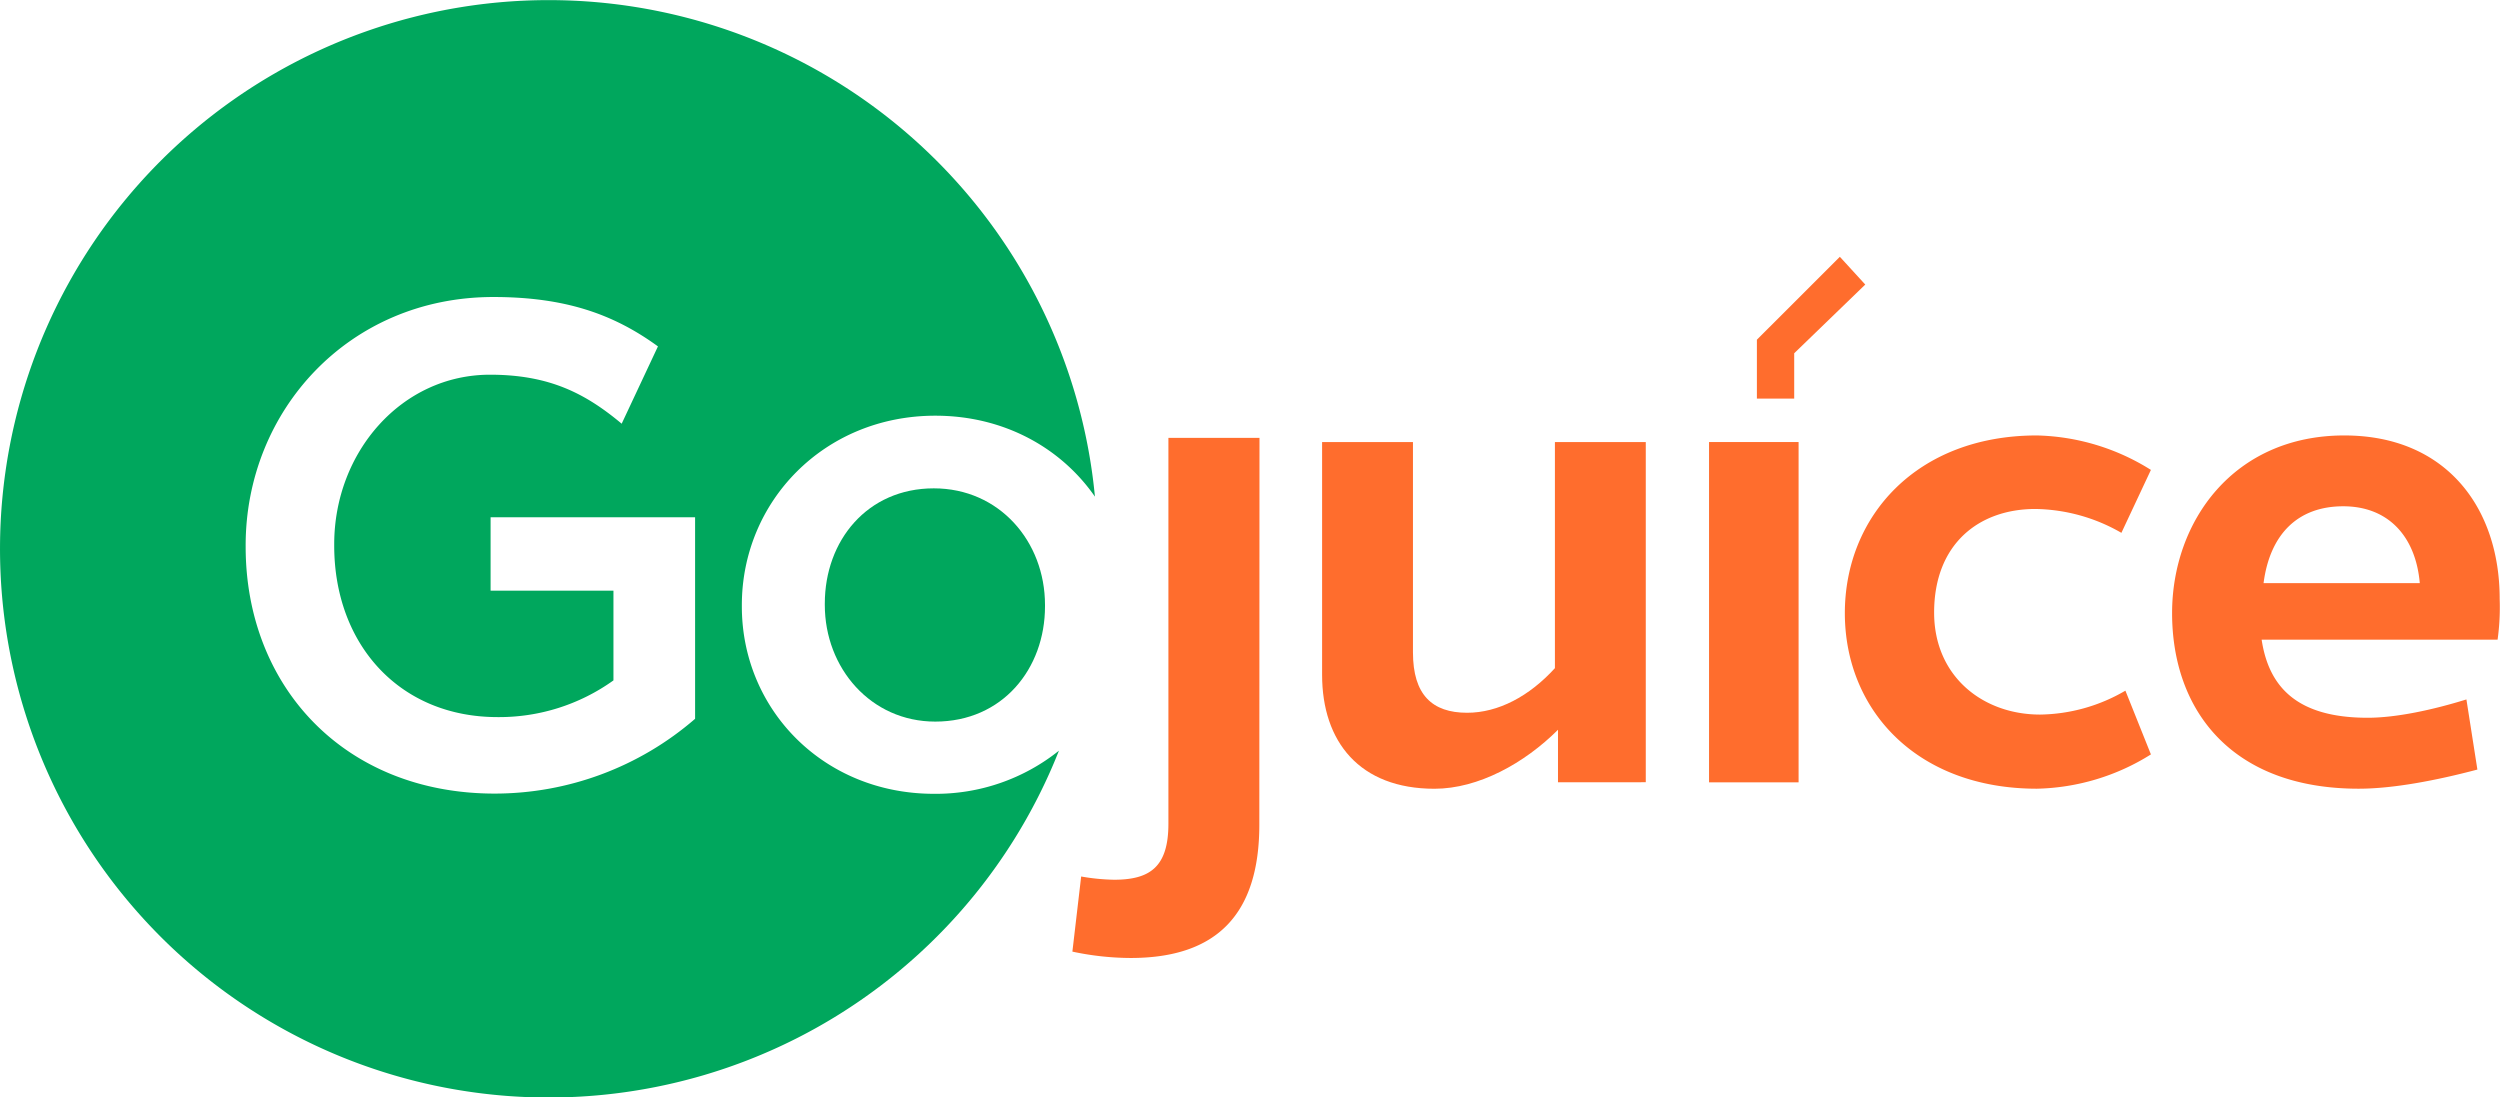 <svg xmlns="http://www.w3.org/2000/svg" width="455.62" height="200" viewBox="0 0 455.62 200"><defs><style>.cls-1{fill:#00a75d;}.cls-2{fill:#ff6d2d;}</style></defs><title>go-juice</title><g id="Layer_2" data-name="Layer 2"><g id="Layer_1-2" data-name="Layer 1"><path class="cls-1" d="M170.2,144.67c-20.13,0-35-15.38-35-34.14v-.25c0-18.89,15-34.52,35.26-34.52,12.49,0,22.91,5.85,29.09,14.75a100,100,0,1,0-6.56,46.3A35.91,35.91,0,0,1,170.2,144.67ZM126.68,131a55.81,55.81,0,0,1-36.52,13.63c-27.38,0-45.39-19.51-45.39-45V99.4c0-24.51,18.76-45.27,45.14-45.27,13.2,0,22,3.18,30,9l-6.61,14.09c-6.57-5.49-13.14-8.93-24-8.93-16.13,0-28.39,14.13-28.39,30.89v.25c0,18,11.88,31.26,29.76,31.26A35.75,35.75,0,0,0,111.8,124V107.65H89.41V94.27h37.27Z"/><path class="cls-1" d="M150.32,110v.25c0,11.5,8.38,21.26,20.13,21.26,12.26,0,20-9.63,20-21v-.25c0-11.63-8.37-21.26-20.26-21.26C158.07,89,150.32,98.52,150.32,110Z"/><rect class="cls-2" x="311.47" y="80.56" width="16.32" height="62.02"/><path class="cls-2" d="M283.94,142.57V133c-6.1,6.1-14.52,10.75-22.51,10.75-13.65,0-20.48-8.57-20.48-20.77V80.56h16.56V118.9c0,7.7,3.48,11,9.87,11,5.67,0,11.33-3,16-8.13V80.56h16.56v62Z"/><path class="cls-2" d="M371.22,143.74c-21.93,0-35-14.38-35-32s13.08-32.38,35-32.38A40.72,40.72,0,0,1,392,85.64l-5.38,11.47a32.18,32.18,0,0,0-15.68-4.35c-10.31,0-18.45,6.39-18.45,18.88,0,11.62,8.86,18.59,19.32,18.59a31.55,31.55,0,0,0,15.54-4.36L392,137.49A40.63,40.63,0,0,1,371.22,143.74Z"/><path class="cls-2" d="M455.18,116.58h-43c1.31,8.71,6.54,14.23,19.32,14.23,5.23,0,11.91-1.45,18-3.34l2,12.78c-7.55,2-15.39,3.49-21.64,3.49-23.24,0-34-14.38-34-32,0-16.7,11.19-32.38,31.38-32.38,18.59,0,28.32,13.21,28.32,29.77A42.75,42.75,0,0,1,455.18,116.58ZM441,106.27c-.73-8.43-5.67-14-13.95-14s-13.36,5.09-14.52,14Z"/><polygon class="cls-2" points="339.94 51.86 335.31 46.8 320.19 61.91 320.19 72.65 326.99 72.65 326.99 64.38 339.94 51.86"/><path class="cls-2" d="M229.51,150.28c0,16.31-7.72,24.31-23.45,24.31a51.41,51.41,0,0,1-10.62-1.16l1.6-13.69a37.73,37.73,0,0,0,6,.59c6.55,0,9.9-2.34,9.9-10.2V79.8h16.6Z"/></g></g></svg>